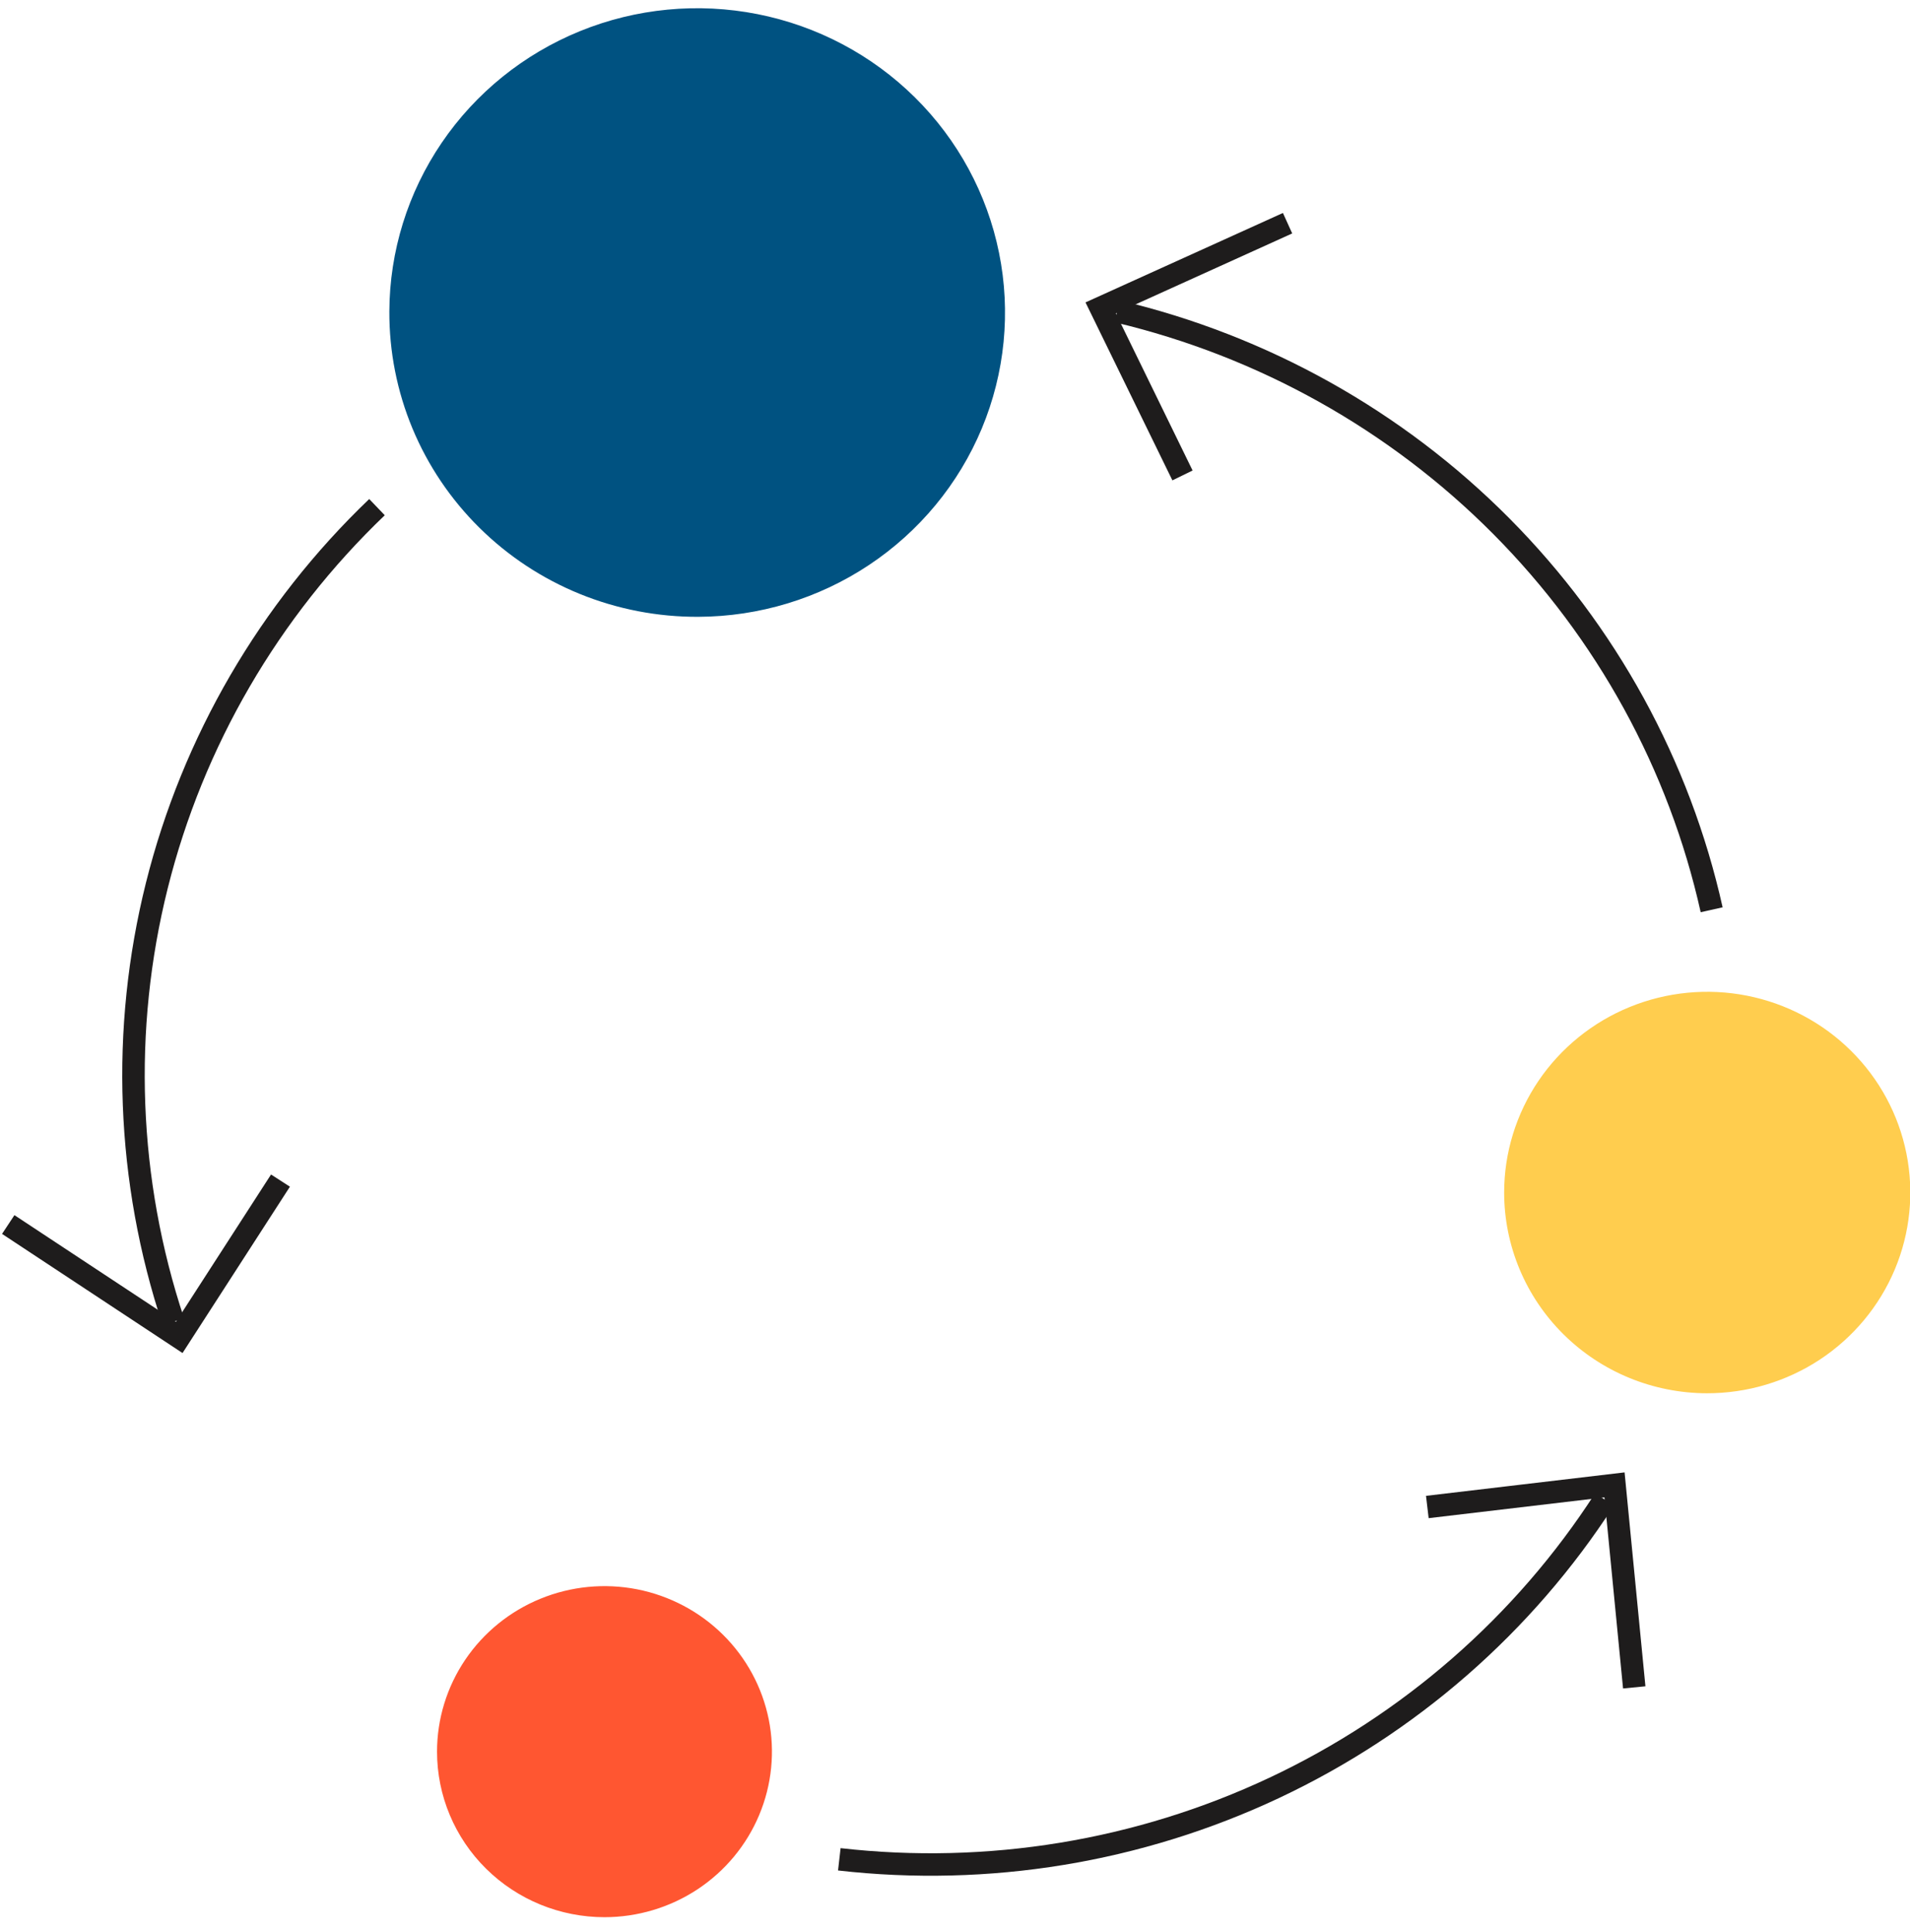 <svg width="85" height="86" viewBox="0 0 85 86" fill="none" xmlns="http://www.w3.org/2000/svg">
    <g clip-path="url(#clip0_174_7231)">
        <path d="M76.173 40.49C74.735 34.044 71.491 28.128 66.813 23.419C62.135 18.709 56.21 15.396 49.717 13.857" stroke="#1E1C1C" stroke-miterlimit="10"/>
        <path d="M52.624 21.16L48.983 13.702L57.3 9.934" stroke="#1E1C1C" stroke-miterlimit="10"/>
        <path d="M26.901 85.327C28.375 85.327 29.816 84.895 31.042 84.086C32.267 83.276 33.222 82.126 33.786 80.779C34.35 79.433 34.498 77.952 34.211 76.523C33.923 75.094 33.213 73.781 32.171 72.751C31.129 71.721 29.801 71.019 28.355 70.734C26.91 70.45 25.411 70.596 24.05 71.154C22.688 71.711 21.524 72.656 20.705 73.867C19.886 75.079 19.449 76.503 19.449 77.96C19.449 79.914 20.234 81.788 21.632 83.169C23.029 84.551 24.925 85.327 26.901 85.327Z" fill="#FF5631"/>
        <path d="M37.352 82.751C43.977 83.506 50.682 82.404 56.703 79.573C62.724 76.74 67.819 72.292 71.405 66.735" stroke="#1E1C1C" stroke-miterlimit="10"/>
        <path d="M63.52 67.071L71.85 66.087L72.728 75.099" stroke="#1E1C1C" stroke-miterlimit="10"/>
        <path d="M16.777 22.571C11.978 27.164 8.583 33 6.98 39.411C5.378 45.822 5.632 52.549 7.714 58.824" stroke="#1E1C1C" stroke-miterlimit="10"/>
        <path d="M12.482 52.544L7.977 59.523L0.367 54.499" stroke="#1E1C1C" stroke-miterlimit="10"/>
        <path d="M75.963 62.009C77.751 62.011 79.5 61.49 80.988 60.51C82.475 59.529 83.636 58.135 84.322 56.503C85.008 54.871 85.189 53.074 84.841 51.34C84.494 49.606 83.635 48.013 82.371 46.763C81.108 45.512 79.498 44.66 77.744 44.314C75.991 43.968 74.173 44.144 72.521 44.82C70.869 45.496 69.457 46.641 68.463 48.11C67.47 49.58 66.939 51.308 66.939 53.075C66.939 55.442 67.89 57.713 69.582 59.388C71.274 61.063 73.569 62.005 75.963 62.009Z" fill="#FFCD4E"/>
        <path d="M31.079 27.452C33.784 27.442 36.426 26.64 38.67 25.148C40.915 23.656 42.663 21.54 43.694 19.068C44.724 16.595 44.991 13.877 44.46 11.254C43.93 8.632 42.627 6.224 40.714 4.333C38.801 2.442 36.365 1.153 33.712 0.629C31.06 0.105 28.309 0.368 25.808 1.387C23.307 2.406 21.167 4.134 19.658 6.353C18.149 8.572 17.338 11.183 17.327 13.857C17.319 15.645 17.668 17.417 18.356 19.07C19.044 20.723 20.057 22.225 21.336 23.489C22.614 24.753 24.134 25.755 25.806 26.435C27.479 27.115 29.271 27.461 31.079 27.452Z" fill="#005281"/>
    </g>
    <defs>
        <clipPath id="clip0_174_7231">
            <rect width="85" height="85" fill="white" transform="translate(0 0.327)"/>
        </clipPath>
    </defs>
</svg>

